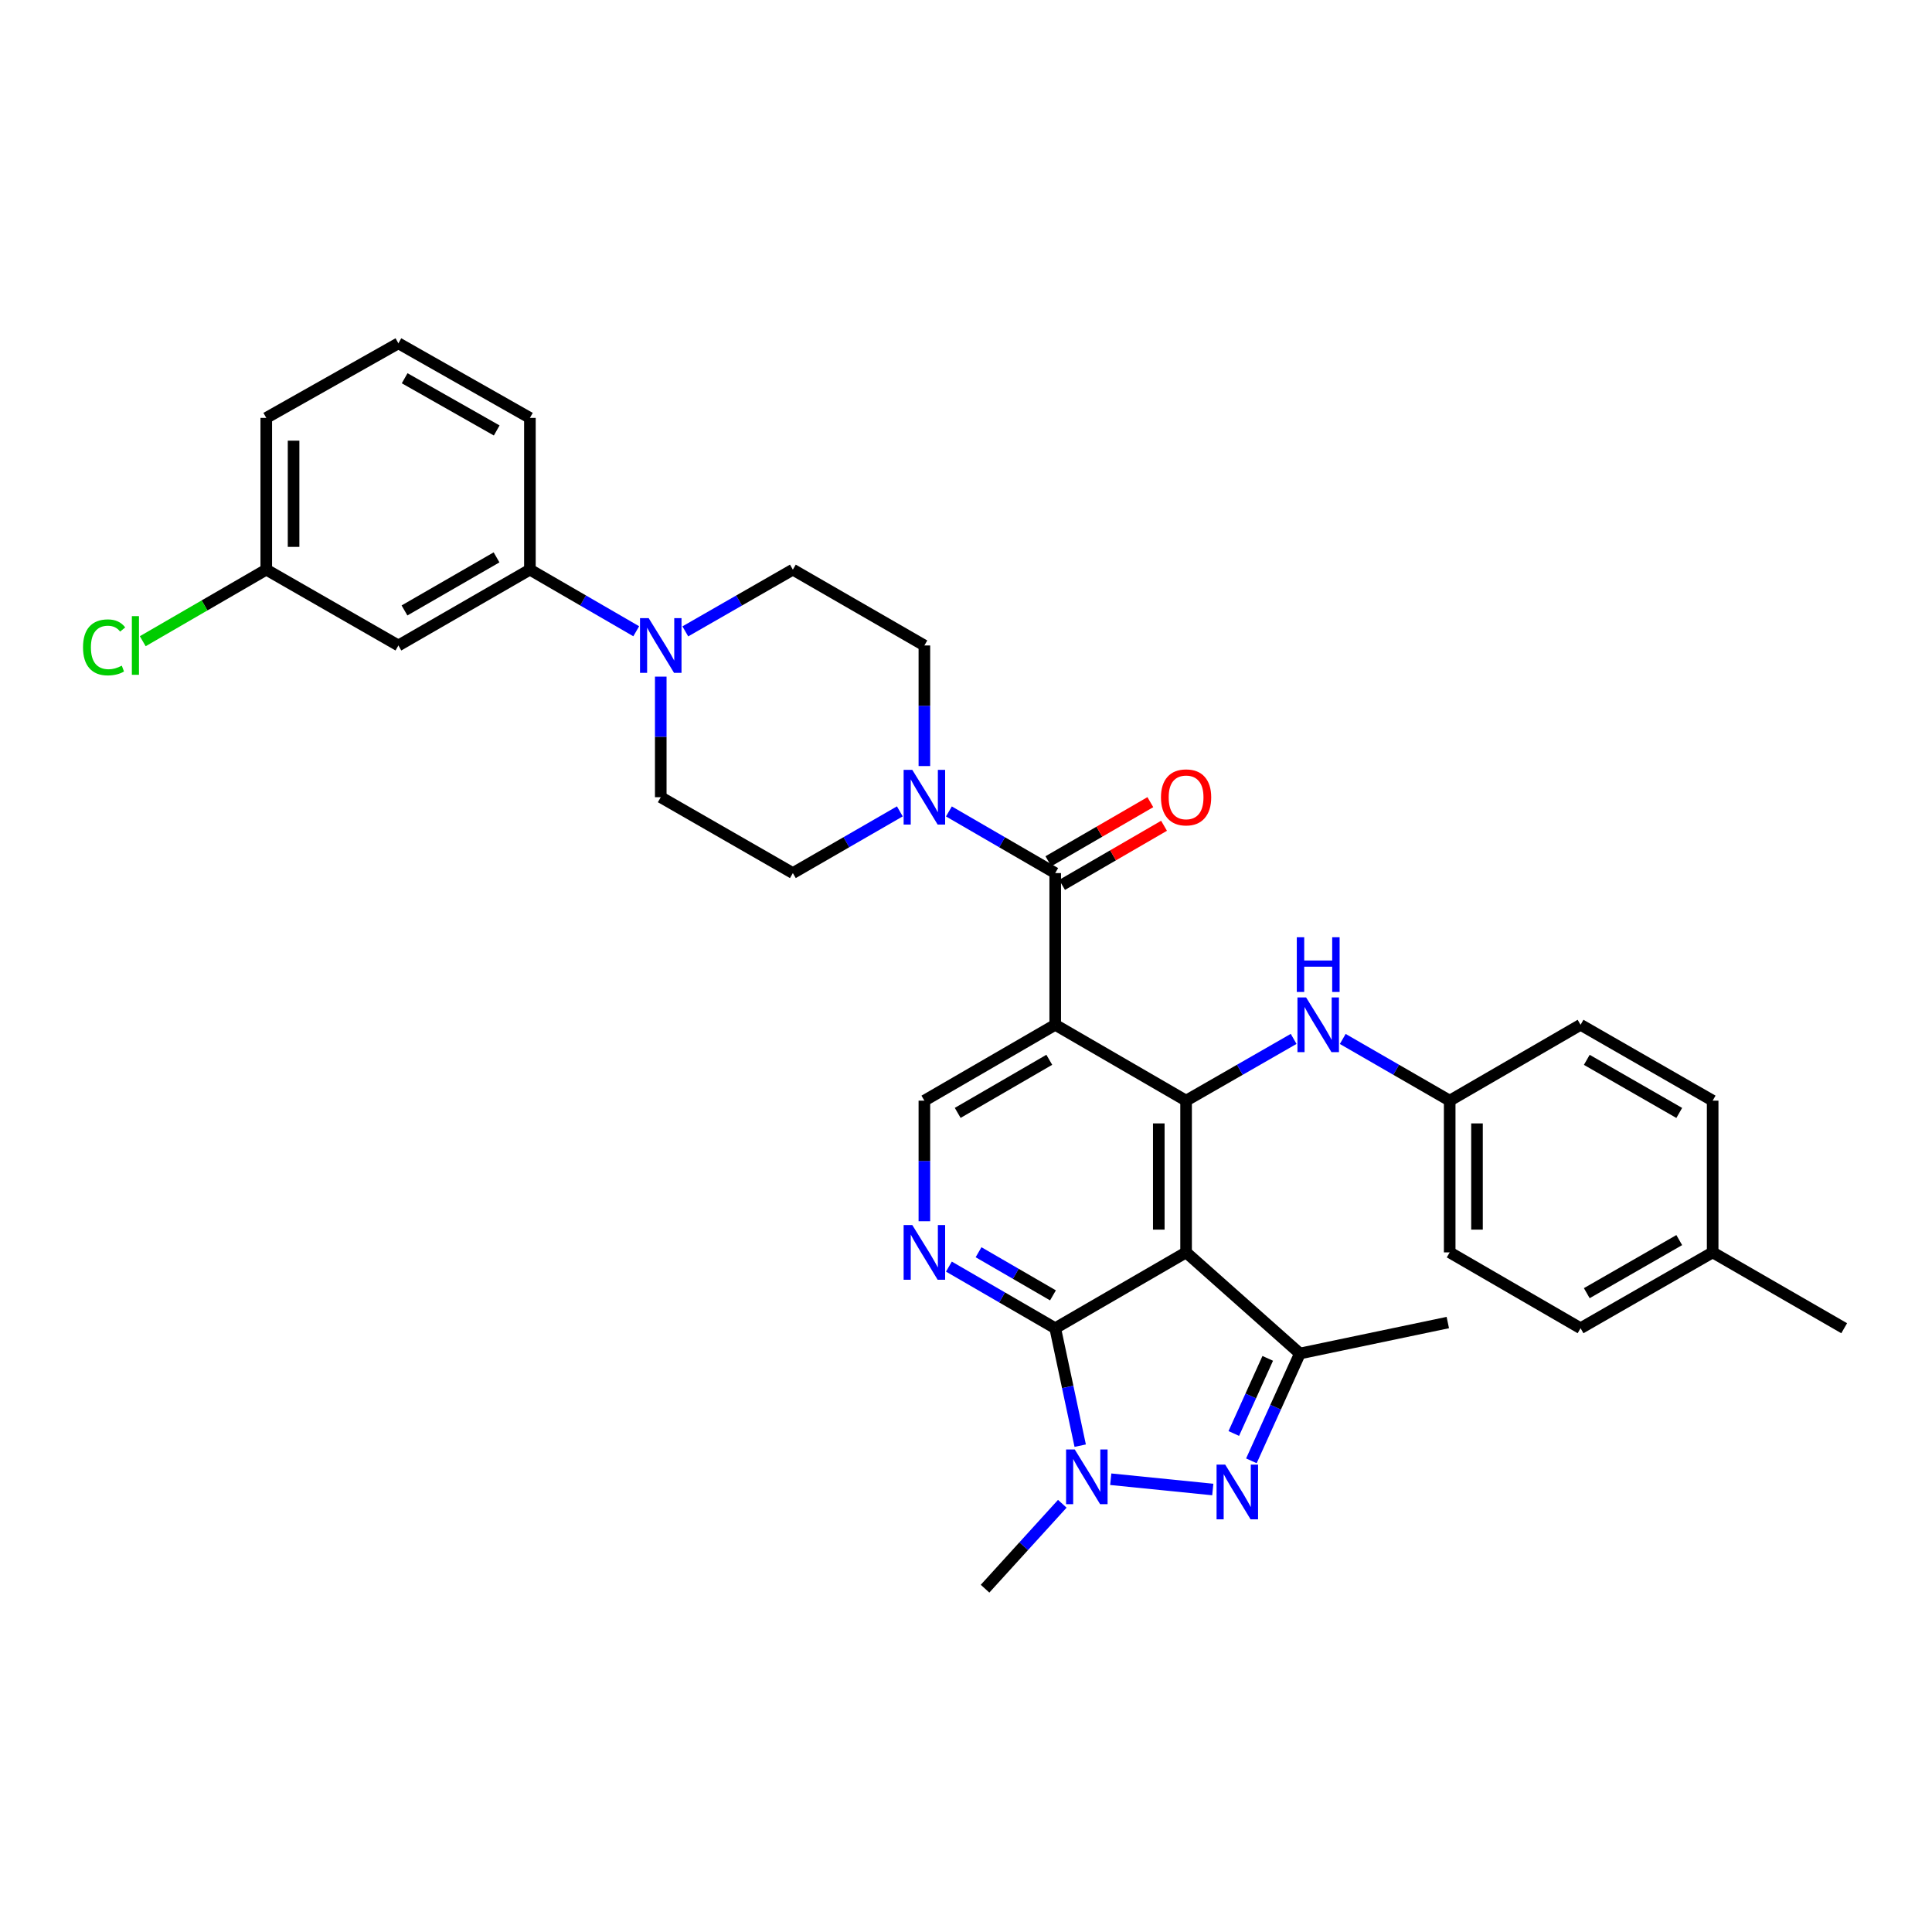 <?xml version='1.0' encoding='iso-8859-1'?>
<svg version='1.1' baseProfile='full'
              xmlns='http://www.w3.org/2000/svg'
                      xmlns:rdkit='http://www.rdkit.org/xml'
                      xmlns:xlink='http://www.w3.org/1999/xlink'
                  xml:space='preserve'
width='1000px' height='1000px' viewBox='0 0 1000 1000'>
<!-- END OF HEADER -->
<rect style='opacity:1.0;fill:#FFFFFF;stroke:none' width='1000' height='1000' x='0' y='0'> </rect>
<path class='bond-1' d='M 613.917,648.233 L 613.917,569.693' style='fill:none;fill-rule:evenodd;stroke:#000000;stroke-width:6px;stroke-linecap:butt;stroke-linejoin:miter;stroke-opacity:1' />
<path class='bond-1' d='M 599.786,636.452 L 599.786,581.474' style='fill:none;fill-rule:evenodd;stroke:#000000;stroke-width:6px;stroke-linecap:butt;stroke-linejoin:miter;stroke-opacity:1' />
<path class='bond-2' d='M 613.917,648.233 L 546.179,687.488' style='fill:none;fill-rule:evenodd;stroke:#000000;stroke-width:6px;stroke-linecap:butt;stroke-linejoin:miter;stroke-opacity:1' />
<path class='bond-5' d='M 613.917,648.233 L 672.823,700.575' style='fill:none;fill-rule:evenodd;stroke:#000000;stroke-width:6px;stroke-linecap:butt;stroke-linejoin:miter;stroke-opacity:1' />
<path class='bond-0' d='M 546.179,530.43 L 613.917,569.693' style='fill:none;fill-rule:evenodd;stroke:#000000;stroke-width:6px;stroke-linecap:butt;stroke-linejoin:miter;stroke-opacity:1' />
<path class='bond-6' d='M 546.179,530.43 L 546.179,451.905' style='fill:none;fill-rule:evenodd;stroke:#000000;stroke-width:6px;stroke-linecap:butt;stroke-linejoin:miter;stroke-opacity:1' />
<path class='bond-34' d='M 546.179,530.43 L 478.457,569.693' style='fill:none;fill-rule:evenodd;stroke:#000000;stroke-width:6px;stroke-linecap:butt;stroke-linejoin:miter;stroke-opacity:1' />
<path class='bond-34' d='M 543.109,548.545 L 495.704,576.029' style='fill:none;fill-rule:evenodd;stroke:#000000;stroke-width:6px;stroke-linecap:butt;stroke-linejoin:miter;stroke-opacity:1' />
<path class='bond-11' d='M 613.917,569.693 L 641.752,553.711' style='fill:none;fill-rule:evenodd;stroke:#000000;stroke-width:6px;stroke-linecap:butt;stroke-linejoin:miter;stroke-opacity:1' />
<path class='bond-11' d='M 641.752,553.711 L 669.588,537.729' style='fill:none;fill-rule:evenodd;stroke:#0000FF;stroke-width:6px;stroke-linecap:butt;stroke-linejoin:miter;stroke-opacity:1' />
<path class='bond-4' d='M 546.179,687.488 L 552.645,717.879' style='fill:none;fill-rule:evenodd;stroke:#000000;stroke-width:6px;stroke-linecap:butt;stroke-linejoin:miter;stroke-opacity:1' />
<path class='bond-4' d='M 552.645,717.879 L 559.11,748.27' style='fill:none;fill-rule:evenodd;stroke:#0000FF;stroke-width:6px;stroke-linecap:butt;stroke-linejoin:miter;stroke-opacity:1' />
<path class='bond-7' d='M 546.179,687.488 L 518.667,671.541' style='fill:none;fill-rule:evenodd;stroke:#000000;stroke-width:6px;stroke-linecap:butt;stroke-linejoin:miter;stroke-opacity:1' />
<path class='bond-7' d='M 518.667,671.541 L 491.154,655.593' style='fill:none;fill-rule:evenodd;stroke:#0000FF;stroke-width:6px;stroke-linecap:butt;stroke-linejoin:miter;stroke-opacity:1' />
<path class='bond-7' d='M 545.013,670.478 L 525.754,659.314' style='fill:none;fill-rule:evenodd;stroke:#000000;stroke-width:6px;stroke-linecap:butt;stroke-linejoin:miter;stroke-opacity:1' />
<path class='bond-7' d='M 525.754,659.314 L 506.495,648.151' style='fill:none;fill-rule:evenodd;stroke:#0000FF;stroke-width:6px;stroke-linecap:butt;stroke-linejoin:miter;stroke-opacity:1' />
<path class='bond-3' d='M 647.718,756.12 L 660.271,728.348' style='fill:none;fill-rule:evenodd;stroke:#0000FF;stroke-width:6px;stroke-linecap:butt;stroke-linejoin:miter;stroke-opacity:1' />
<path class='bond-3' d='M 660.271,728.348 L 672.823,700.575' style='fill:none;fill-rule:evenodd;stroke:#000000;stroke-width:6px;stroke-linecap:butt;stroke-linejoin:miter;stroke-opacity:1' />
<path class='bond-3' d='M 638.607,741.968 L 647.393,722.528' style='fill:none;fill-rule:evenodd;stroke:#0000FF;stroke-width:6px;stroke-linecap:butt;stroke-linejoin:miter;stroke-opacity:1' />
<path class='bond-3' d='M 647.393,722.528 L 656.18,703.087' style='fill:none;fill-rule:evenodd;stroke:#000000;stroke-width:6px;stroke-linecap:butt;stroke-linejoin:miter;stroke-opacity:1' />
<path class='bond-33' d='M 627.733,770.967 L 574.919,765.643' style='fill:none;fill-rule:evenodd;stroke:#0000FF;stroke-width:6px;stroke-linecap:butt;stroke-linejoin:miter;stroke-opacity:1' />
<path class='bond-21' d='M 549.844,778.353 L 529.852,800.329' style='fill:none;fill-rule:evenodd;stroke:#0000FF;stroke-width:6px;stroke-linecap:butt;stroke-linejoin:miter;stroke-opacity:1' />
<path class='bond-21' d='M 529.852,800.329 L 509.861,822.304' style='fill:none;fill-rule:evenodd;stroke:#000000;stroke-width:6px;stroke-linecap:butt;stroke-linejoin:miter;stroke-opacity:1' />
<path class='bond-22' d='M 672.823,700.575 L 749.385,684.552' style='fill:none;fill-rule:evenodd;stroke:#000000;stroke-width:6px;stroke-linecap:butt;stroke-linejoin:miter;stroke-opacity:1' />
<path class='bond-8' d='M 546.179,451.905 L 518.667,435.951' style='fill:none;fill-rule:evenodd;stroke:#000000;stroke-width:6px;stroke-linecap:butt;stroke-linejoin:miter;stroke-opacity:1' />
<path class='bond-8' d='M 518.667,435.951 L 491.155,419.998' style='fill:none;fill-rule:evenodd;stroke:#0000FF;stroke-width:6px;stroke-linecap:butt;stroke-linejoin:miter;stroke-opacity:1' />
<path class='bond-14' d='M 549.723,458.018 L 576.114,442.719' style='fill:none;fill-rule:evenodd;stroke:#000000;stroke-width:6px;stroke-linecap:butt;stroke-linejoin:miter;stroke-opacity:1' />
<path class='bond-14' d='M 576.114,442.719 L 602.504,427.419' style='fill:none;fill-rule:evenodd;stroke:#FF0000;stroke-width:6px;stroke-linecap:butt;stroke-linejoin:miter;stroke-opacity:1' />
<path class='bond-14' d='M 542.636,445.792 L 569.026,430.493' style='fill:none;fill-rule:evenodd;stroke:#000000;stroke-width:6px;stroke-linecap:butt;stroke-linejoin:miter;stroke-opacity:1' />
<path class='bond-14' d='M 569.026,430.493 L 595.416,415.193' style='fill:none;fill-rule:evenodd;stroke:#FF0000;stroke-width:6px;stroke-linecap:butt;stroke-linejoin:miter;stroke-opacity:1' />
<path class='bond-10' d='M 478.457,632.11 L 478.457,600.901' style='fill:none;fill-rule:evenodd;stroke:#0000FF;stroke-width:6px;stroke-linecap:butt;stroke-linejoin:miter;stroke-opacity:1' />
<path class='bond-10' d='M 478.457,600.901 L 478.457,569.693' style='fill:none;fill-rule:evenodd;stroke:#000000;stroke-width:6px;stroke-linecap:butt;stroke-linejoin:miter;stroke-opacity:1' />
<path class='bond-15' d='M 465.753,419.964 L 438.067,435.935' style='fill:none;fill-rule:evenodd;stroke:#0000FF;stroke-width:6px;stroke-linecap:butt;stroke-linejoin:miter;stroke-opacity:1' />
<path class='bond-15' d='M 438.067,435.935 L 410.382,451.905' style='fill:none;fill-rule:evenodd;stroke:#000000;stroke-width:6px;stroke-linecap:butt;stroke-linejoin:miter;stroke-opacity:1' />
<path class='bond-16' d='M 478.457,396.511 L 478.457,365.303' style='fill:none;fill-rule:evenodd;stroke:#0000FF;stroke-width:6px;stroke-linecap:butt;stroke-linejoin:miter;stroke-opacity:1' />
<path class='bond-16' d='M 478.457,365.303 L 478.457,334.094' style='fill:none;fill-rule:evenodd;stroke:#000000;stroke-width:6px;stroke-linecap:butt;stroke-linejoin:miter;stroke-opacity:1' />
<path class='bond-9' d='M 354.719,326.798 L 382.551,310.823' style='fill:none;fill-rule:evenodd;stroke:#0000FF;stroke-width:6px;stroke-linecap:butt;stroke-linejoin:miter;stroke-opacity:1' />
<path class='bond-9' d='M 382.551,310.823 L 410.382,294.847' style='fill:none;fill-rule:evenodd;stroke:#000000;stroke-width:6px;stroke-linecap:butt;stroke-linejoin:miter;stroke-opacity:1' />
<path class='bond-12' d='M 329.311,326.737 L 301.795,310.792' style='fill:none;fill-rule:evenodd;stroke:#0000FF;stroke-width:6px;stroke-linecap:butt;stroke-linejoin:miter;stroke-opacity:1' />
<path class='bond-12' d='M 301.795,310.792 L 274.278,294.847' style='fill:none;fill-rule:evenodd;stroke:#000000;stroke-width:6px;stroke-linecap:butt;stroke-linejoin:miter;stroke-opacity:1' />
<path class='bond-36' d='M 342.008,350.218 L 342.008,381.426' style='fill:none;fill-rule:evenodd;stroke:#0000FF;stroke-width:6px;stroke-linecap:butt;stroke-linejoin:miter;stroke-opacity:1' />
<path class='bond-36' d='M 342.008,381.426 L 342.008,412.635' style='fill:none;fill-rule:evenodd;stroke:#000000;stroke-width:6px;stroke-linecap:butt;stroke-linejoin:miter;stroke-opacity:1' />
<path class='bond-19' d='M 695.003,537.759 L 722.681,553.726' style='fill:none;fill-rule:evenodd;stroke:#0000FF;stroke-width:6px;stroke-linecap:butt;stroke-linejoin:miter;stroke-opacity:1' />
<path class='bond-19' d='M 722.681,553.726 L 750.359,569.693' style='fill:none;fill-rule:evenodd;stroke:#000000;stroke-width:6px;stroke-linecap:butt;stroke-linejoin:miter;stroke-opacity:1' />
<path class='bond-13' d='M 274.278,294.847 L 206.211,334.094' style='fill:none;fill-rule:evenodd;stroke:#000000;stroke-width:6px;stroke-linecap:butt;stroke-linejoin:miter;stroke-opacity:1' />
<path class='bond-13' d='M 257.009,288.492 L 209.362,315.965' style='fill:none;fill-rule:evenodd;stroke:#000000;stroke-width:6px;stroke-linecap:butt;stroke-linejoin:miter;stroke-opacity:1' />
<path class='bond-29' d='M 274.278,294.847 L 274.278,216.307' style='fill:none;fill-rule:evenodd;stroke:#000000;stroke-width:6px;stroke-linecap:butt;stroke-linejoin:miter;stroke-opacity:1' />
<path class='bond-20' d='M 206.211,334.094 L 137.821,294.847' style='fill:none;fill-rule:evenodd;stroke:#000000;stroke-width:6px;stroke-linecap:butt;stroke-linejoin:miter;stroke-opacity:1' />
<path class='bond-18' d='M 410.382,451.905 L 342.008,412.635' style='fill:none;fill-rule:evenodd;stroke:#000000;stroke-width:6px;stroke-linecap:butt;stroke-linejoin:miter;stroke-opacity:1' />
<path class='bond-17' d='M 478.457,334.094 L 410.382,294.847' style='fill:none;fill-rule:evenodd;stroke:#000000;stroke-width:6px;stroke-linecap:butt;stroke-linejoin:miter;stroke-opacity:1' />
<path class='bond-25' d='M 750.359,569.693 L 818.096,530.43' style='fill:none;fill-rule:evenodd;stroke:#000000;stroke-width:6px;stroke-linecap:butt;stroke-linejoin:miter;stroke-opacity:1' />
<path class='bond-26' d='M 750.359,569.693 L 750.359,648.233' style='fill:none;fill-rule:evenodd;stroke:#000000;stroke-width:6px;stroke-linecap:butt;stroke-linejoin:miter;stroke-opacity:1' />
<path class='bond-26' d='M 764.49,581.474 L 764.49,636.452' style='fill:none;fill-rule:evenodd;stroke:#000000;stroke-width:6px;stroke-linecap:butt;stroke-linejoin:miter;stroke-opacity:1' />
<path class='bond-23' d='M 137.821,294.847 L 105.855,313.371' style='fill:none;fill-rule:evenodd;stroke:#000000;stroke-width:6px;stroke-linecap:butt;stroke-linejoin:miter;stroke-opacity:1' />
<path class='bond-23' d='M 105.855,313.371 L 73.888,331.894' style='fill:none;fill-rule:evenodd;stroke:#00CC00;stroke-width:6px;stroke-linecap:butt;stroke-linejoin:miter;stroke-opacity:1' />
<path class='bond-37' d='M 137.821,294.847 L 137.821,216.307' style='fill:none;fill-rule:evenodd;stroke:#000000;stroke-width:6px;stroke-linecap:butt;stroke-linejoin:miter;stroke-opacity:1' />
<path class='bond-37' d='M 151.953,283.066 L 151.953,228.088' style='fill:none;fill-rule:evenodd;stroke:#000000;stroke-width:6px;stroke-linecap:butt;stroke-linejoin:miter;stroke-opacity:1' />
<path class='bond-24' d='M 886.47,648.233 L 818.096,687.488' style='fill:none;fill-rule:evenodd;stroke:#000000;stroke-width:6px;stroke-linecap:butt;stroke-linejoin:miter;stroke-opacity:1' />
<path class='bond-24' d='M 869.178,641.866 L 821.316,669.344' style='fill:none;fill-rule:evenodd;stroke:#000000;stroke-width:6px;stroke-linecap:butt;stroke-linejoin:miter;stroke-opacity:1' />
<path class='bond-32' d='M 886.47,648.233 L 954.545,687.488' style='fill:none;fill-rule:evenodd;stroke:#000000;stroke-width:6px;stroke-linecap:butt;stroke-linejoin:miter;stroke-opacity:1' />
<path class='bond-35' d='M 886.47,648.233 L 886.47,569.693' style='fill:none;fill-rule:evenodd;stroke:#000000;stroke-width:6px;stroke-linecap:butt;stroke-linejoin:miter;stroke-opacity:1' />
<path class='bond-28' d='M 818.096,530.43 L 886.47,569.693' style='fill:none;fill-rule:evenodd;stroke:#000000;stroke-width:6px;stroke-linecap:butt;stroke-linejoin:miter;stroke-opacity:1' />
<path class='bond-28' d='M 821.315,548.574 L 869.177,576.058' style='fill:none;fill-rule:evenodd;stroke:#000000;stroke-width:6px;stroke-linecap:butt;stroke-linejoin:miter;stroke-opacity:1' />
<path class='bond-27' d='M 750.359,648.233 L 818.096,687.488' style='fill:none;fill-rule:evenodd;stroke:#000000;stroke-width:6px;stroke-linecap:butt;stroke-linejoin:miter;stroke-opacity:1' />
<path class='bond-30' d='M 274.278,216.307 L 206.211,177.696' style='fill:none;fill-rule:evenodd;stroke:#000000;stroke-width:6px;stroke-linecap:butt;stroke-linejoin:miter;stroke-opacity:1' />
<path class='bond-30' d='M 257.096,222.807 L 209.448,195.779' style='fill:none;fill-rule:evenodd;stroke:#000000;stroke-width:6px;stroke-linecap:butt;stroke-linejoin:miter;stroke-opacity:1' />
<path class='bond-31' d='M 206.211,177.696 L 137.821,216.307' style='fill:none;fill-rule:evenodd;stroke:#000000;stroke-width:6px;stroke-linecap:butt;stroke-linejoin:miter;stroke-opacity:1' />
<path  class='atom-4' d='M 634.17 758.087
L 643.45 773.087
Q 644.37 774.567, 645.85 777.247
Q 647.33 779.927, 647.41 780.087
L 647.41 758.087
L 651.17 758.087
L 651.17 786.407
L 647.29 786.407
L 637.33 770.007
Q 636.17 768.087, 634.93 765.887
Q 633.73 763.687, 633.37 763.007
L 633.37 786.407
L 629.69 786.407
L 629.69 758.087
L 634.17 758.087
' fill='#0000FF'/>
<path  class='atom-5' d='M 556.281 750.236
L 565.561 765.236
Q 566.481 766.716, 567.961 769.396
Q 569.441 772.076, 569.521 772.236
L 569.521 750.236
L 573.281 750.236
L 573.281 778.556
L 569.401 778.556
L 559.441 762.156
Q 558.281 760.236, 557.041 758.036
Q 555.841 755.836, 555.481 755.156
L 555.481 778.556
L 551.801 778.556
L 551.801 750.236
L 556.281 750.236
' fill='#0000FF'/>
<path  class='atom-8' d='M 472.197 634.073
L 481.477 649.073
Q 482.397 650.553, 483.877 653.233
Q 485.357 655.913, 485.437 656.073
L 485.437 634.073
L 489.197 634.073
L 489.197 662.393
L 485.317 662.393
L 475.357 645.993
Q 474.197 644.073, 472.957 641.873
Q 471.757 639.673, 471.397 638.993
L 471.397 662.393
L 467.717 662.393
L 467.717 634.073
L 472.197 634.073
' fill='#0000FF'/>
<path  class='atom-9' d='M 472.197 398.475
L 481.477 413.475
Q 482.397 414.955, 483.877 417.635
Q 485.357 420.315, 485.437 420.475
L 485.437 398.475
L 489.197 398.475
L 489.197 426.795
L 485.317 426.795
L 475.357 410.395
Q 474.197 408.475, 472.957 406.275
Q 471.757 404.075, 471.397 403.395
L 471.397 426.795
L 467.717 426.795
L 467.717 398.475
L 472.197 398.475
' fill='#0000FF'/>
<path  class='atom-10' d='M 335.748 319.934
L 345.028 334.934
Q 345.948 336.414, 347.428 339.094
Q 348.908 341.774, 348.988 341.934
L 348.988 319.934
L 352.748 319.934
L 352.748 348.254
L 348.868 348.254
L 338.908 331.854
Q 337.748 329.934, 336.508 327.734
Q 335.308 325.534, 334.948 324.854
L 334.948 348.254
L 331.268 348.254
L 331.268 319.934
L 335.748 319.934
' fill='#0000FF'/>
<path  class='atom-12' d='M 676.039 516.27
L 685.319 531.27
Q 686.239 532.75, 687.719 535.43
Q 689.199 538.11, 689.279 538.27
L 689.279 516.27
L 693.039 516.27
L 693.039 544.59
L 689.159 544.59
L 679.199 528.19
Q 678.039 526.27, 676.799 524.07
Q 675.599 521.87, 675.239 521.19
L 675.239 544.59
L 671.559 544.59
L 671.559 516.27
L 676.039 516.27
' fill='#0000FF'/>
<path  class='atom-12' d='M 671.219 485.118
L 675.059 485.118
L 675.059 497.158
L 689.539 497.158
L 689.539 485.118
L 693.379 485.118
L 693.379 513.438
L 689.539 513.438
L 689.539 500.358
L 675.059 500.358
L 675.059 513.438
L 671.219 513.438
L 671.219 485.118
' fill='#0000FF'/>
<path  class='atom-15' d='M 600.917 412.715
Q 600.917 405.915, 604.277 402.115
Q 607.637 398.315, 613.917 398.315
Q 620.197 398.315, 623.557 402.115
Q 626.917 405.915, 626.917 412.715
Q 626.917 419.595, 623.517 423.515
Q 620.117 427.395, 613.917 427.395
Q 607.677 427.395, 604.277 423.515
Q 600.917 419.635, 600.917 412.715
M 613.917 424.195
Q 618.237 424.195, 620.557 421.315
Q 622.917 418.395, 622.917 412.715
Q 622.917 407.155, 620.557 404.355
Q 618.237 401.515, 613.917 401.515
Q 609.597 401.515, 607.237 404.315
Q 604.917 407.115, 604.917 412.715
Q 604.917 418.435, 607.237 421.315
Q 609.597 424.195, 613.917 424.195
' fill='#FF0000'/>
<path  class='atom-24' d='M 42.971 335.074
Q 42.971 328.034, 46.251 324.354
Q 49.571 320.634, 55.851 320.634
Q 61.691 320.634, 64.811 324.754
L 62.171 326.914
Q 59.891 323.914, 55.851 323.914
Q 51.571 323.914, 49.291 326.794
Q 47.051 329.634, 47.051 335.074
Q 47.051 340.674, 49.371 343.554
Q 51.731 346.434, 56.291 346.434
Q 59.411 346.434, 63.051 344.554
L 64.171 347.554
Q 62.691 348.514, 60.451 349.074
Q 58.211 349.634, 55.731 349.634
Q 49.571 349.634, 46.251 345.874
Q 42.971 342.114, 42.971 335.074
' fill='#00CC00'/>
<path  class='atom-24' d='M 68.251 318.914
L 71.931 318.914
L 71.931 349.274
L 68.251 349.274
L 68.251 318.914
' fill='#00CC00'/>
</svg>
